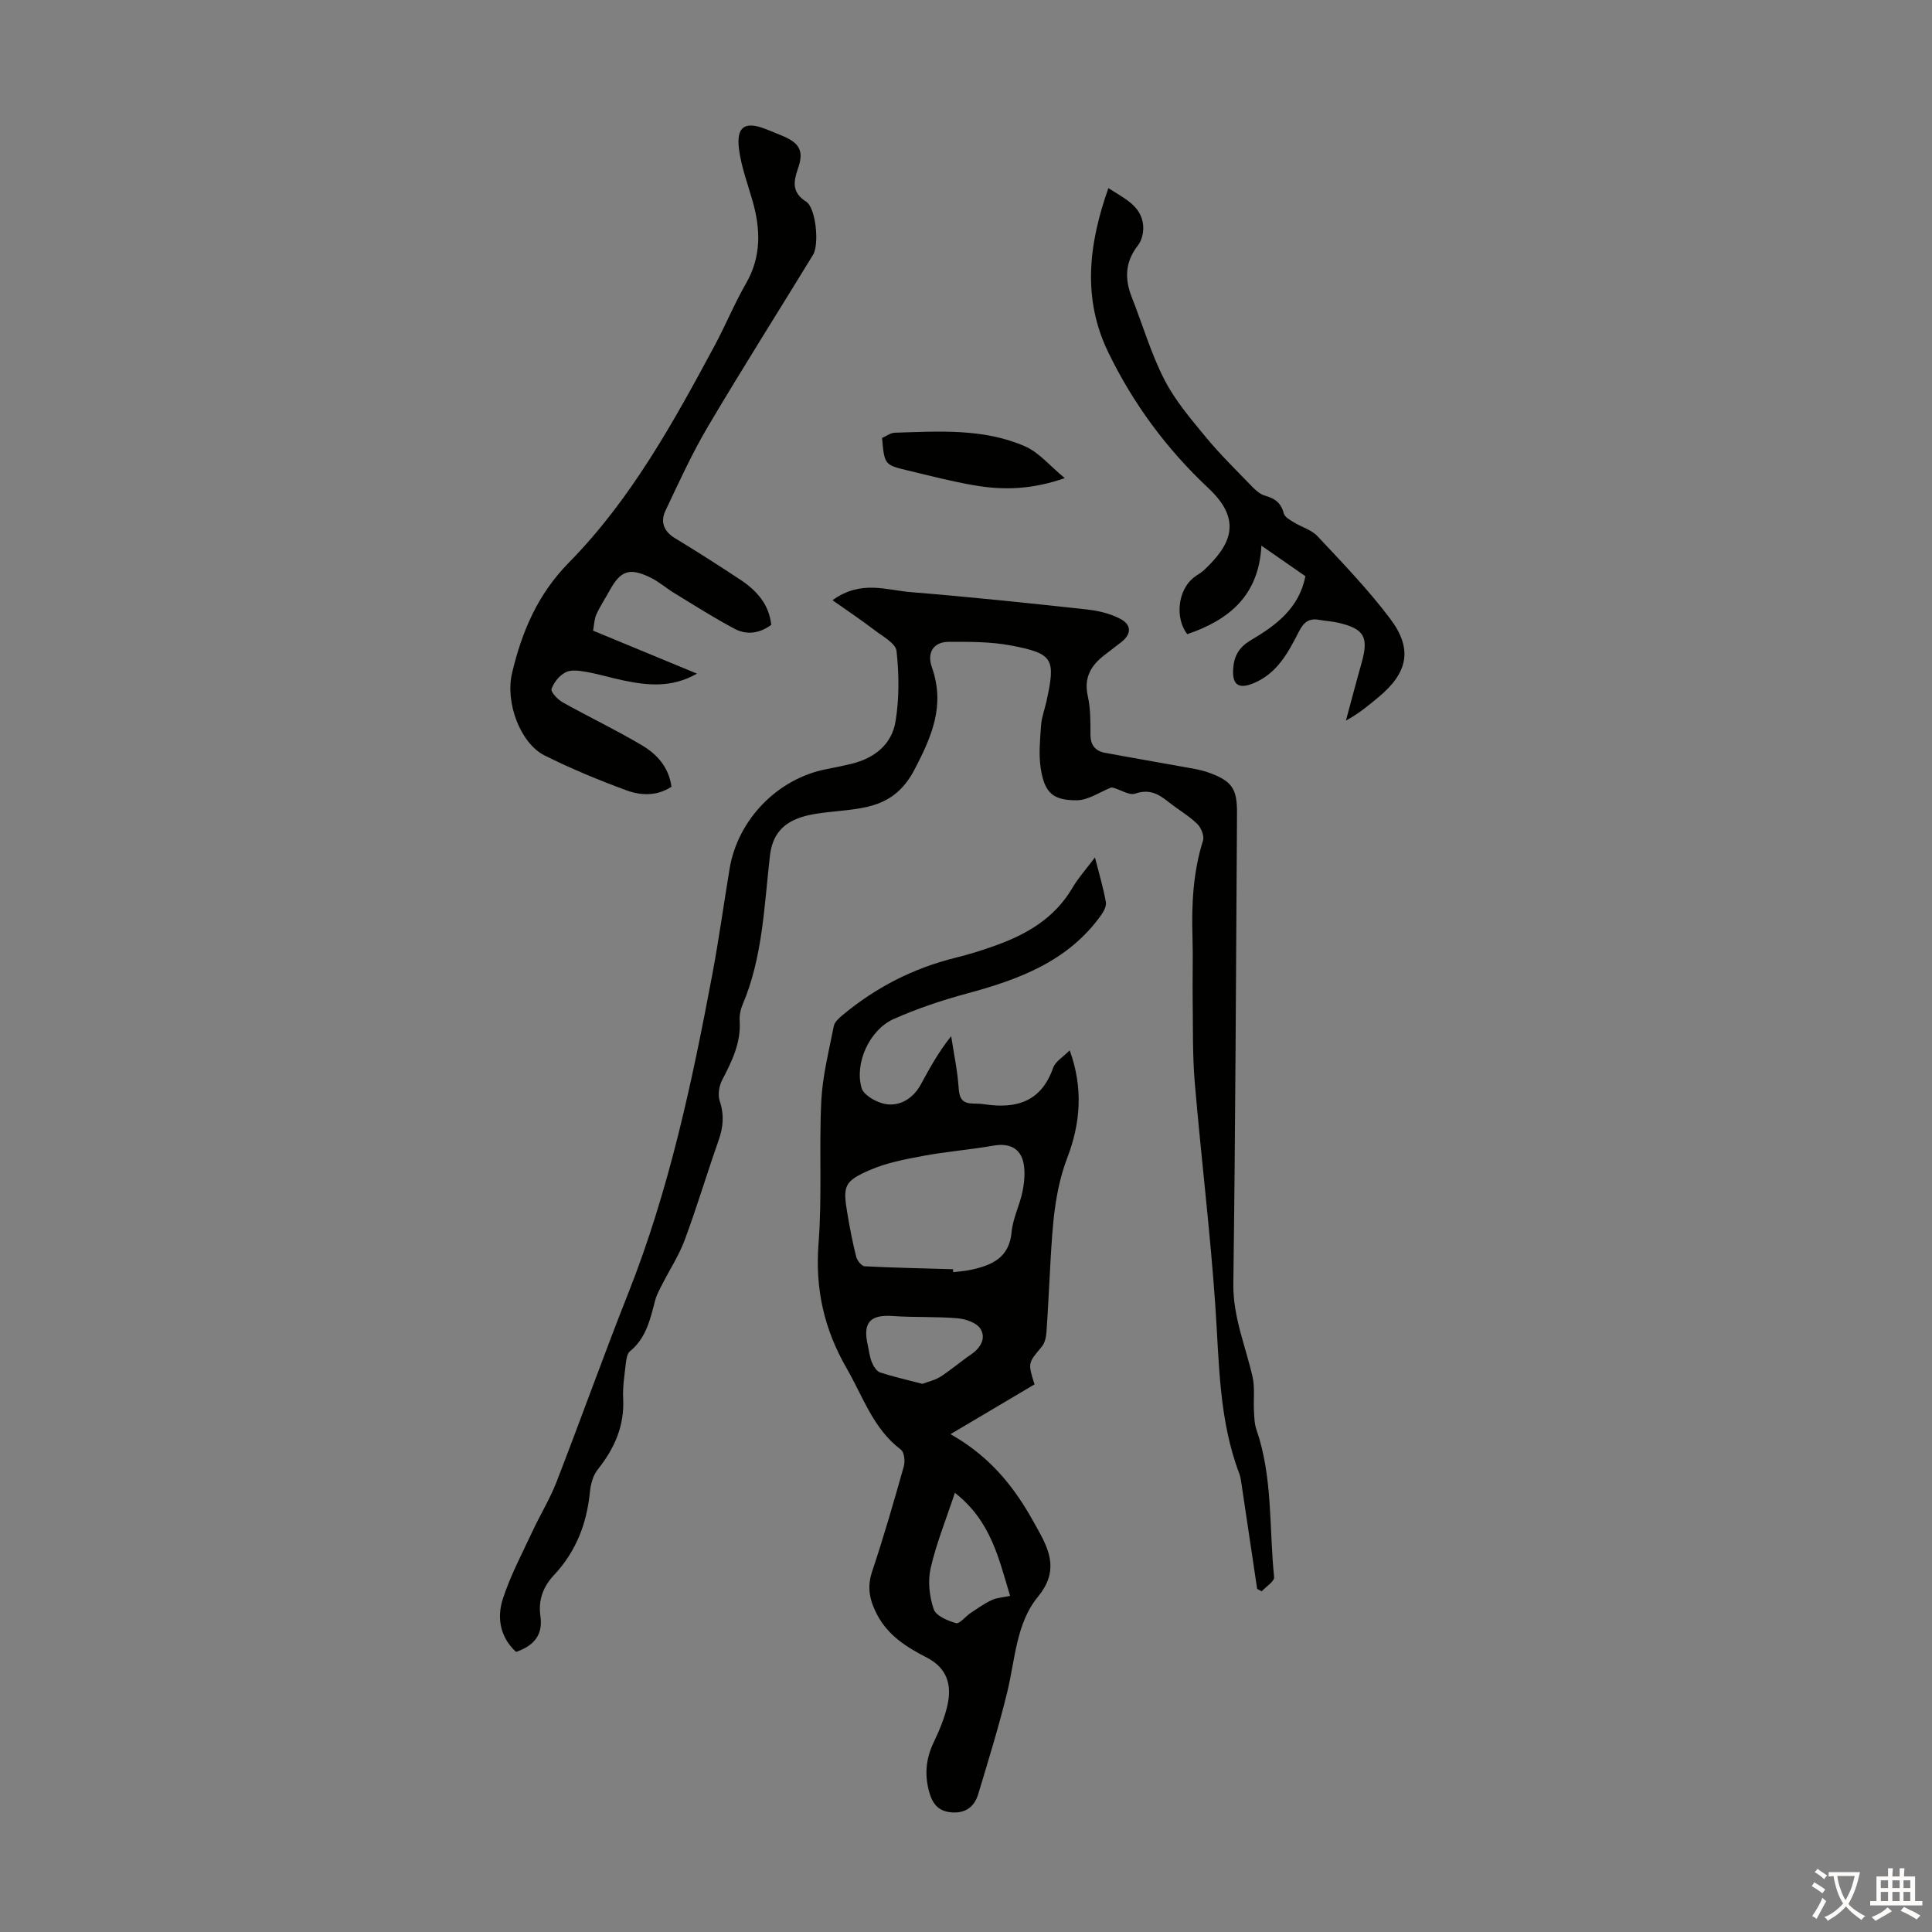 <svg enable-background="new 0 0 400 400" viewBox="0 0 400 400" xmlns="http://www.w3.org/2000/svg"><rect x="0" y="0" width="400" height="400" fill="#808080" stroke="none"/><g fill="#010100"><path d="m226.7 177.52c.92 3.63 1.76 6.41 2.26 9.25.15.84-.47 1.98-1.03 2.76-6.83 9.53-17 13.27-27.75 16.17-5.15 1.39-10.27 3.11-15.14 5.27-4.99 2.21-8.16 9.11-6.66 14.29.4 1.38 2.63 2.68 4.26 3.16 3.25.94 6.32-.8 7.99-3.87 1.81-3.33 3.61-6.65 6.3-10.02.55 3.62 1.33 7.22 1.56 10.86.14 2.18.9 3.04 2.93 3.09.78.02 1.57.02 2.34.14 6.6 1 11.8-.46 14.27-7.52.47-1.35 2.12-2.29 3.44-3.64 2.88 7.92 2.18 15.24-.49 22.22-2.66 6.96-3.05 14.14-3.48 21.37-.29 4.91-.49 9.83-.84 14.74-.07 1.04-.34 2.27-.97 3.03-2.85 3.39-2.91 3.34-1.5 7.8-5.51 3.27-11.11 6.58-17.4 10.31 7.18 4.06 11.85 9.32 15.62 15.44.88 1.43 1.68 2.9 2.5 4.36 2.59 4.62 4.19 8.75-.03 13.88-4.48 5.45-4.69 12.86-6.31 19.58-1.73 7.14-3.91 14.18-6.03 21.23-.78 2.61-2.59 4.05-5.55 3.81-2.84-.23-4.01-1.92-4.67-4.44-.93-3.52-.58-6.79 1-10.08 1.19-2.5 2.29-5.12 2.87-7.8.89-4.16-.14-7.6-4.38-9.77-4.07-2.08-7.95-4.51-10.22-8.85-1.52-2.92-2.14-5.61-1.03-8.91 2.41-7.2 4.51-14.5 6.57-21.81.29-1.04.09-2.9-.6-3.43-5.74-4.33-7.83-10.94-11.22-16.81-4.69-8.12-6.57-16.48-5.84-25.88.76-9.79.09-19.69.57-29.52.26-5.19 1.58-10.35 2.59-15.49.17-.85 1.07-1.66 1.81-2.27 6.89-5.74 14.67-9.73 23.4-11.88 2.81-.69 5.59-1.57 8.32-2.55 6.43-2.31 12.12-5.63 15.77-11.75 1.2-2.08 2.85-3.92 4.77-6.47zm-29.37 85.26v.6c1.22-.15 2.45-.21 3.65-.47 4.33-.94 7.97-2.45 8.46-7.82.26-2.83 1.67-5.54 2.25-8.37.39-1.92.6-4.02.22-5.91-.63-3.16-3.05-4.18-6.23-3.62-4.81.85-9.71 1.22-14.52 2.12-3.78.7-7.67 1.44-11.15 2.97-5.3 2.32-5.53 3.27-4.55 9.09.5 2.96 1.07 5.93 1.81 8.84.2.78 1.12 1.93 1.75 1.96 6.09.31 12.2.43 18.31.61zm.37 46.29c-1.91 5.76-3.89 10.61-5.03 15.65-.6 2.67-.24 5.83.64 8.44.46 1.38 2.89 2.4 4.62 2.89.74.21 1.96-1.39 3.01-2.09 1.43-.95 2.84-1.96 4.38-2.68 1.03-.49 2.27-.54 3.81-.87-2.37-7.8-3.94-15.46-11.43-21.34zm-6.74-22.56c1.16-.44 2.61-.74 3.77-1.49 2.16-1.38 4.11-3.09 6.23-4.53 2.01-1.36 3.25-3.36 2.05-5.35-.76-1.26-3.05-2.06-4.72-2.2-4.45-.39-8.94-.15-13.4-.47-4.7-.34-6.3 1.32-5.24 5.97.27 1.2.39 2.46.85 3.58.34.83.98 1.88 1.72 2.13 2.75.9 5.59 1.53 8.74 2.36z"/><path d="m172.36 124.27c5.87-4.27 11.18-2.08 16.26-1.67 12.14.98 24.27 2.26 36.38 3.58 2.39.26 4.89.85 6.99 1.97 2.4 1.28 2.23 3.23.08 4.86-1.16.88-2.31 1.77-3.46 2.66-2.75 2.14-4.24 4.65-3.4 8.41.58 2.59.56 5.34.56 8.02 0 2.17.99 3.37 2.97 3.75 5.14.97 10.31 1.83 15.45 2.78 2.08.38 4.22.65 6.18 1.37 4.77 1.75 5.77 3.33 5.74 8.43-.21 32.45-.33 64.9-.76 97.35-.09 6.84 2.51 12.86 3.97 19.24.52 2.27.17 4.73.3 7.1.07 1.3.09 2.66.51 3.86 3.42 9.92 2.61 20.34 3.66 30.54.09.89-1.67 1.96-2.57 2.95-.31-.17-.63-.34-.94-.51-1.08-7.28-2.16-14.56-3.26-21.85-.1-.66-.19-1.34-.42-1.96-4.26-11.19-4.17-22.95-4.97-34.66-1.06-15.49-2.96-30.92-4.27-46.4-.48-5.67-.35-11.39-.43-17.09-.06-4.36.09-8.73-.04-13.09-.2-6.74.13-13.37 2.18-19.88.3-.97-.4-2.69-1.21-3.47-1.76-1.69-3.93-2.94-5.86-4.47-2.08-1.64-3.94-2.81-6.97-1.78-1.42.48-3.58-1.2-4.96-1.27-2.38.94-4.76 2.64-7.14 2.65-4.98.03-6.68-1.6-7.46-6.62-.45-2.92-.13-5.98.08-8.97.12-1.65.76-3.26 1.11-4.9 1.93-8.83 1.45-9.88-7.35-11.56-4.21-.8-8.61-.77-12.93-.75-3.12.01-4.5 2.25-3.46 5.21 2.77 7.83.13 14.16-3.62 21.3-4.14 7.88-10.41 7.92-17.2 8.68-2.1.23-4.24.47-6.23 1.12-3.77 1.23-5.96 3.61-6.46 7.96-1.21 10.4-1.48 21.01-5.68 30.88-.43 1-.66 2.2-.59 3.29.3 4.58-1.62 8.42-3.64 12.31-.64 1.23-.91 3.08-.48 4.35.95 2.82.72 5.36-.24 8.1-2.41 6.85-4.49 13.82-7.01 20.62-1.18 3.18-3.08 6.09-4.63 9.13-.55 1.08-1.17 2.17-1.48 3.33-1.03 3.89-1.83 7.83-5.24 10.6-.63.51-.77 1.81-.88 2.77-.27 2.33-.64 4.69-.52 7.02.29 5.7-1.83 10.37-5.29 14.72-.97 1.22-1.44 3.05-1.6 4.65-.64 6.54-2.89 12.33-7.42 17.16-2.28 2.43-3.3 5.2-2.82 8.54.55 3.86-1.36 6.13-5.05 7.38-3.29-3.02-4-7.05-2.74-10.95 1.55-4.82 3.98-9.37 6.13-13.99 1.6-3.44 3.61-6.7 4.98-10.22 5.05-13 9.73-26.15 14.87-39.12 8.45-21.32 13.19-43.59 17.4-66.01 1.36-7.25 2.37-14.56 3.57-21.84 1.69-10.19 9.92-18.65 19.98-20.62 1.76-.34 3.51-.7 5.25-1.12 4.76-1.14 8.35-4.02 9.13-8.77.78-4.76.74-9.77.21-14.58-.18-1.61-2.89-3.05-4.6-4.36-2.67-2.05-5.5-3.93-8.66-6.16z"/><path d="m122.79 130.57c7.41 3.07 14.46 5.98 21.51 8.9-5.29 3.02-10.35 2.44-15.41 1.37-2.51-.53-4.98-1.29-7.5-1.73-1.4-.25-3.11-.51-4.26.07-1.29.64-2.48 2.1-2.94 3.47-.21.61 1.28 2.19 2.32 2.77 5.45 3.05 11.11 5.74 16.47 8.93 3.08 1.83 5.51 4.54 6.04 8.54-3.04 1.98-6.35 1.84-9.35.73-5.75-2.12-11.45-4.47-16.93-7.22-5.02-2.52-8.18-10.94-6.72-17.07 2.03-8.55 5.28-16.26 11.75-22.84 12.82-13.03 21.61-28.97 30.19-44.94 2.27-4.23 4.1-8.71 6.49-12.86 3.22-5.59 3.03-11.27 1.34-17.16-1.01-3.53-2.33-7.04-2.79-10.65-.59-4.68 1.23-5.85 5.52-4.16 1.25.49 2.5.98 3.72 1.51 3.35 1.46 4.21 3.12 2.98 6.63-.96 2.77-1.31 4.98 1.69 6.9 2 1.28 2.76 8.8 1.42 11-7.22 11.82-14.65 23.53-21.7 35.45-3.33 5.63-6.06 11.62-8.86 17.54-1.06 2.24-.39 4.23 1.94 5.65 4.58 2.78 9.11 5.67 13.58 8.63 3.35 2.22 5.93 5.05 6.39 9.34-2.48 1.82-5.14 2.14-7.65.79-4.22-2.26-8.28-4.83-12.37-7.33-1.71-1.04-3.25-2.41-5.04-3.28-4.31-2.08-6.13-1.41-8.4 2.7-.91 1.66-1.97 3.25-2.75 4.96-.44.98-.45 2.16-.68 3.36z"/><path d="m229.48 38.95c3.33 2.16 6.75 3.62 7.19 7.61.15 1.38-.23 3.17-1.06 4.23-2.66 3.4-2.81 6.87-1.3 10.71 2.25 5.69 3.97 11.64 6.74 17.06 2.21 4.32 5.47 8.15 8.59 11.93 2.99 3.62 6.36 6.91 9.63 10.29.75.78 1.69 1.59 2.69 1.86 2.02.56 3.29 1.52 3.83 3.65.18.74 1.25 1.34 2.03 1.82 1.64 1.02 3.72 1.57 4.97 2.92 5.18 5.54 10.49 11.03 15.03 17.07 4.73 6.28 3.66 11.18-2.37 16.2-2.06 1.71-4.1 3.43-6.79 4.89 1.07-3.96 2.11-7.94 3.23-11.89 1.53-5.4.59-7.11-4.82-8.37-1.3-.3-2.65-.36-3.97-.6-2.08-.38-3.19.51-4.14 2.37-2.24 4.38-4.54 8.79-9.54 10.8-3.03 1.22-4.34.24-4.1-3.09.18-2.63 1.23-4.43 3.65-5.86 5.13-3.04 9.97-6.53 11.3-13.25-2.78-1.93-5.59-3.88-9.11-6.33-.53 10.41-6.78 15.41-15.36 18.33-2.59-3.41-1.92-9.14 1.34-11.72.7-.55 1.53-.96 2.17-1.57 5.26-4.98 8.19-10.09.9-16.92-8.63-8.08-15.64-17.54-20.79-28.22-5.36-11.09-4.04-22.32.06-33.92z"/><path d="m220.45 98.99c-6.86 2.39-12.72 2.51-18.57 1.52-4.72-.8-9.37-2.01-14.03-3.13-4.74-1.14-4.73-1.2-5.23-6.7.84-.36 1.73-1.07 2.65-1.09 9.14-.28 18.4-.94 27.02 2.85 2.83 1.25 5.04 3.98 8.16 6.55z"/></g><path d="m377.9 391.2c-.2.3-.4.5-.6.8-.7-.6-1.4-1-2.2-1.5.2-.3.4-.5.5-.8.6.4 1.4.8 2.3 1.5zm-1.8 6.1c-.2-.2-.5-.4-.9-.6.4-.6.8-1.2 1.2-1.9s.7-1.3.9-1.9c.3.3.5.5.8.7-.7 1.3-1.4 2.6-2 3.7zm2.2-9c-.3.3-.5.5-.6.8-.6-.6-1.3-1.1-2-1.5.3-.3.5-.5.6-.7.6.5 1.3.9 2 1.4zm.3.2v-.9h2 4.5c-.3 1.3-.6 2.5-1 3.6s-.9 2.1-1.4 3c.4.5 1 1 1.6 1.4s1.2.8 1.9 1.1c-.3.2-.5.4-.8.8-.4-.3-1-.7-1.6-1.2s-1.2-1.1-1.6-1.6c-.5.6-1.1 1.1-1.7 1.6s-1.4.9-2.1 1.4c-.1-.3-.3-.5-.7-.8.6-.2 1.2-.5 1.9-1s1.4-1.1 2-1.8c-.5-.8-.9-1.6-1.2-2.5s-.6-2-.8-3.2c-.4.1-.7.1-1 .1zm2.5 2.7c.3 1 .7 1.7 1 2.2.3-.5.6-1.1 1-2s.6-1.9.9-3h-3.2-.4c.1.9.3 1.8.7 2.8z" fill="#fcfbfa"/><path d="m396.5 388.5v1.5 3.6h1.5v.9c-.4 0-1 0-1.7 0h-7.9c-.5 0-.9 0-1.2 0v-.9h1.3v-3.5c0-.7 0-1.2 0-1.6h2.4c0-.8 0-1.4 0-1.7h1c0 .3-.1.8-.1 1.7h1.5c0-.8 0-1.4 0-1.7h1c0 .3-.1.9-.1 1.7zm-8.2 9.2c-.2-.3-.5-.5-.8-.8.8-.3 1.4-.6 1.9-.9s1-.7 1.4-1.1c.3.3.6.5.9.8-1.6 1-2.8 1.6-3.4 2zm2.6-6.8v-1.6h-1.5v1.6zm0 2.7v-1.9h-1.5v1.9zm2.4-2.7v-1.6h-1.5v1.6zm0 2.7v-1.9h-1.5v1.9zm.2 2 .7-.8c.4.2.9.5 1.6.8s1.3.7 1.8 1c-.3.3-.5.5-.8.8-.4-.3-1.5-1-3.3-1.8zm2-4.7v-1.6h-1.4v1.6zm0 2.7v-1.9h-1.4v1.9z" fill="#fcfbfa"/></svg>